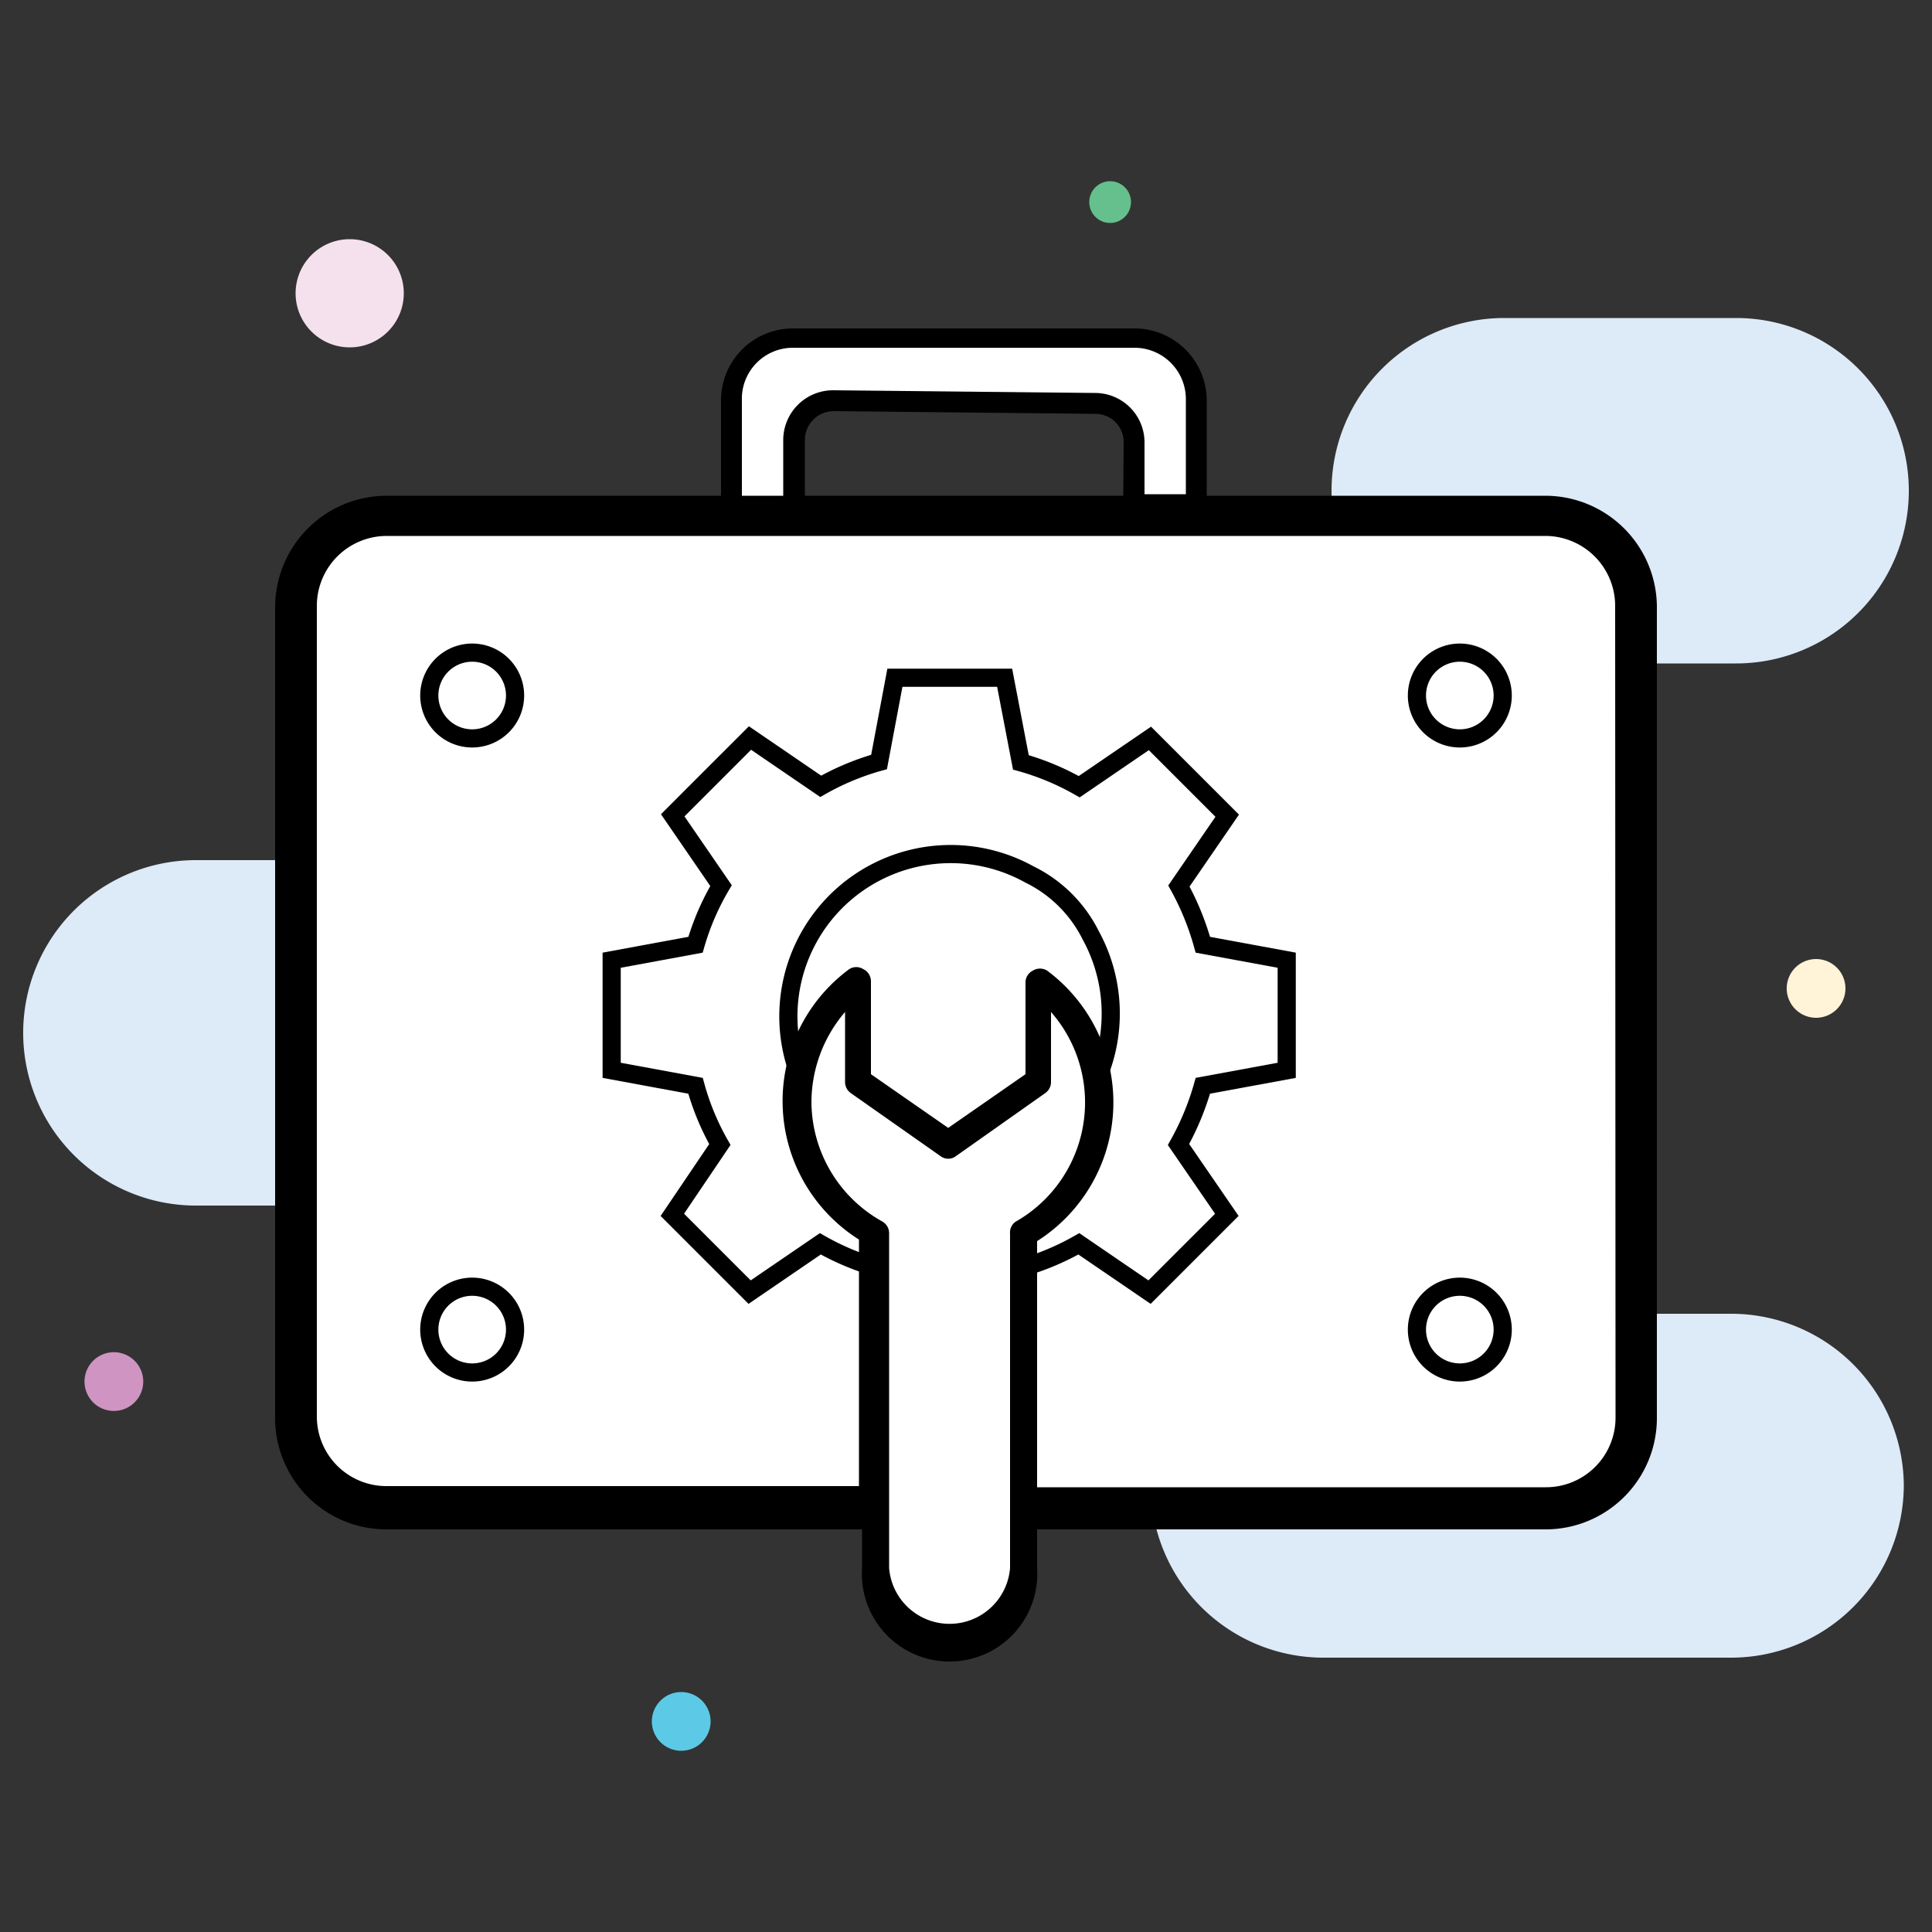 <?xml version="1.0" encoding="UTF-8"?> <svg xmlns="http://www.w3.org/2000/svg" id="Layer_1" data-name="Layer 1" viewBox="0 0 50 50"><rect x="0" y="0" width="50" height="50" fill="#333333" stroke="none"/><defs><style> .cls-1 { fill: #ddeaf7; } .cls-2 { fill: #fff; } .cls-3 { fill: none; stroke: #000; stroke-miterlimit: 10; stroke-width: 0.47px; } .cls-4 { fill: #5cc9e6; } .cls-5 { fill: #fff3d8; } .cls-6 { fill: #cf94c1; } .cls-7 { fill: #f5e1ed; } .cls-8 { fill: #65c08e; } </style></defs><g><path class="cls-1" d="M5.07,31.2H19a4.47,4.47,0,0,0,4.47-4.47h0A4.47,4.47,0,0,0,19,22.26H5.07A4.47,4.47,0,0,0,.6,26.73h0A4.47,4.47,0,0,0,5.07,31.2Z"></path><path class="cls-1" d="M34.25,42.9H44.8a4.47,4.47,0,0,0,4.47-4.47h0A4.47,4.47,0,0,0,44.8,34H34.25a4.47,4.47,0,0,0-4.47,4.47h0A4.47,4.47,0,0,0,34.25,42.9Z"></path><path class="cls-1" d="M38.91,17.17h6A4.47,4.47,0,0,0,49.4,12.7h0a4.47,4.47,0,0,0-4.47-4.47h-6a4.47,4.47,0,0,0-4.47,4.47h0A4.47,4.47,0,0,0,38.91,17.17Z"></path><path class="cls-2" d="M31,10.36v3H29.35V11.46a1,1,0,0,0-1-1l-6.77-.07a1,1,0,0,0-1,1v2H18.93v-3a1.59,1.59,0,0,1,1.58-1.59h8.85A1.6,1.6,0,0,1,31,10.36Z"></path><path class="cls-2" d="M40.32,39H9.68a2,2,0,0,1-2-2V15.41a2,2,0,0,1,2-2H40.32a2,2,0,0,1,2,2V37A2,2,0,0,1,40.32,39Z"></path><g><path class="cls-3" d="M12.22,16.89A1.11,1.11,0,1,0,13.33,18,1.11,1.11,0,0,0,12.22,16.89Z"></path><path class="cls-3" d="M37.78,19.11A1.11,1.11,0,1,0,36.67,18,1.11,1.11,0,0,0,37.78,19.11Z"></path><path class="cls-3" d="M12.22,33.3a1.11,1.11,0,1,0,1.11,1.11A1.11,1.11,0,0,0,12.22,33.3Z"></path><path class="cls-3" d="M37.78,33.3a1.11,1.11,0,1,0,1.11,1.11A1.11,1.11,0,0,0,37.78,33.3Z"></path><path class="cls-3" d="M30.51,22.93l1.25-1.82-2-2-1.83,1.25a6.69,6.69,0,0,0-1.51-.63L26,17.54H23.16l-.41,2.18a6.69,6.69,0,0,0-1.51.63L19.41,19.1l-2,2,1.25,1.82A6.58,6.58,0,0,0,18,24.45l-2.17.4V27.7l2.17.4a6.58,6.58,0,0,0,.63,1.52L17.4,31.44l2,2,1.83-1.25a6.69,6.69,0,0,0,1.51.63L23.16,35H26l.41-2.18a6.69,6.69,0,0,0,1.51-.63l1.83,1.25,2-2-1.25-1.82a7.05,7.05,0,0,0,.63-1.52l2.17-.4V24.85l-2.17-.4A7.05,7.05,0,0,0,30.51,22.93Z"></path></g><path class="cls-3" d="M28.23,24.21a4.21,4.21,0,0,1-5.72,5.71,3.5,3.5,0,0,1-1.58-1.58,4.2,4.2,0,0,1,5.71-5.71A3.48,3.48,0,0,1,28.23,24.21Z"></path><g><path class="cls-2" d="M28.47,28.53a3.88,3.88,0,0,1-2,3.39v8.66a1.91,1.91,0,0,1-1.91,1.91,2,2,0,0,1-1.36-.56,1.93,1.93,0,0,1-.56-1.35V31.92a3.91,3.91,0,0,1-.4-6.53V28l2.32,1.64L26.89,28V25.39A3.89,3.89,0,0,1,28.47,28.53Z"></path><path d="M40,12.83H31.23V10.36A1.87,1.87,0,0,0,29.37,8.5H20.52a1.86,1.86,0,0,0-1.86,1.86v2.47H10a2.89,2.89,0,0,0-2.88,2.89v21A2.88,2.88,0,0,0,10,39.58H22.31v1a2.27,2.27,0,1,0,4.53,0v-1H40a2.88,2.88,0,0,0,2.88-2.88v-21A2.89,2.89,0,0,0,40,12.83Zm-10.93,0H20.83V11.39a.75.75,0,0,1,.74-.75l6.78.07a.73.73,0,0,1,.73.75ZM19.2,10.36A1.32,1.32,0,0,1,20.52,9h8.85a1.33,1.33,0,0,1,1.32,1.32v2.47H29.62V11.46a1.28,1.28,0,0,0-1.27-1.29l-6.79-.07a1.29,1.29,0,0,0-1.29,1.29v1.44H19.2Zm6.94,21.57v8.65a1.57,1.57,0,0,1-3.13,0V31.91a.35.35,0,0,0-.18-.3A3.56,3.56,0,0,1,21,28.53a3.6,3.6,0,0,1,.87-2.34V28a.35.35,0,0,0,.15.29l2.32,1.63a.33.33,0,0,0,.4,0l2.31-1.63a.35.35,0,0,0,.15-.29V26.19a3.55,3.55,0,0,1-.92,5.43A.34.34,0,0,0,26.14,31.93ZM41.81,36.7A1.8,1.8,0,0,1,40,38.49H26.84V32.12a4.25,4.25,0,0,0,.26-7,.35.35,0,0,0-.37,0,.34.34,0,0,0-.19.31V27.8l-2,1.39-2-1.39V25.39a.35.35,0,0,0-.2-.31.34.34,0,0,0-.36,0,4.24,4.24,0,0,0,.25,7v6.38H10a1.8,1.8,0,0,1-1.8-1.79v-21a1.81,1.81,0,0,1,1.8-1.8H40a1.81,1.81,0,0,1,1.8,1.8Z"></path></g><path class="cls-2" d="M24.58,39.57a.77.77,0,1,0,.76.77A.76.76,0,0,0,24.58,39.57Z"></path><path class="cls-4" d="M17.63,43.79a.76.76,0,1,0,.76.76A.76.76,0,0,0,17.63,43.79Z"></path><path class="cls-5" d="M47,24.82a.76.76,0,0,0,0,1.52.76.76,0,0,0,0-1.52Z"></path><path class="cls-6" d="M2.86,35a.76.76,0,0,0,0,1.51.76.76,0,1,0,0-1.51Z"></path><path class="cls-7" d="M9.05,6.19a1.4,1.4,0,1,0,1.4,1.4A1.4,1.4,0,0,0,9.05,6.19Z"></path><path class="cls-8" d="M28.73,4.69a.54.54,0,1,0,0,1.08.54.54,0,0,0,0-1.08Z"></path></g></svg> 
